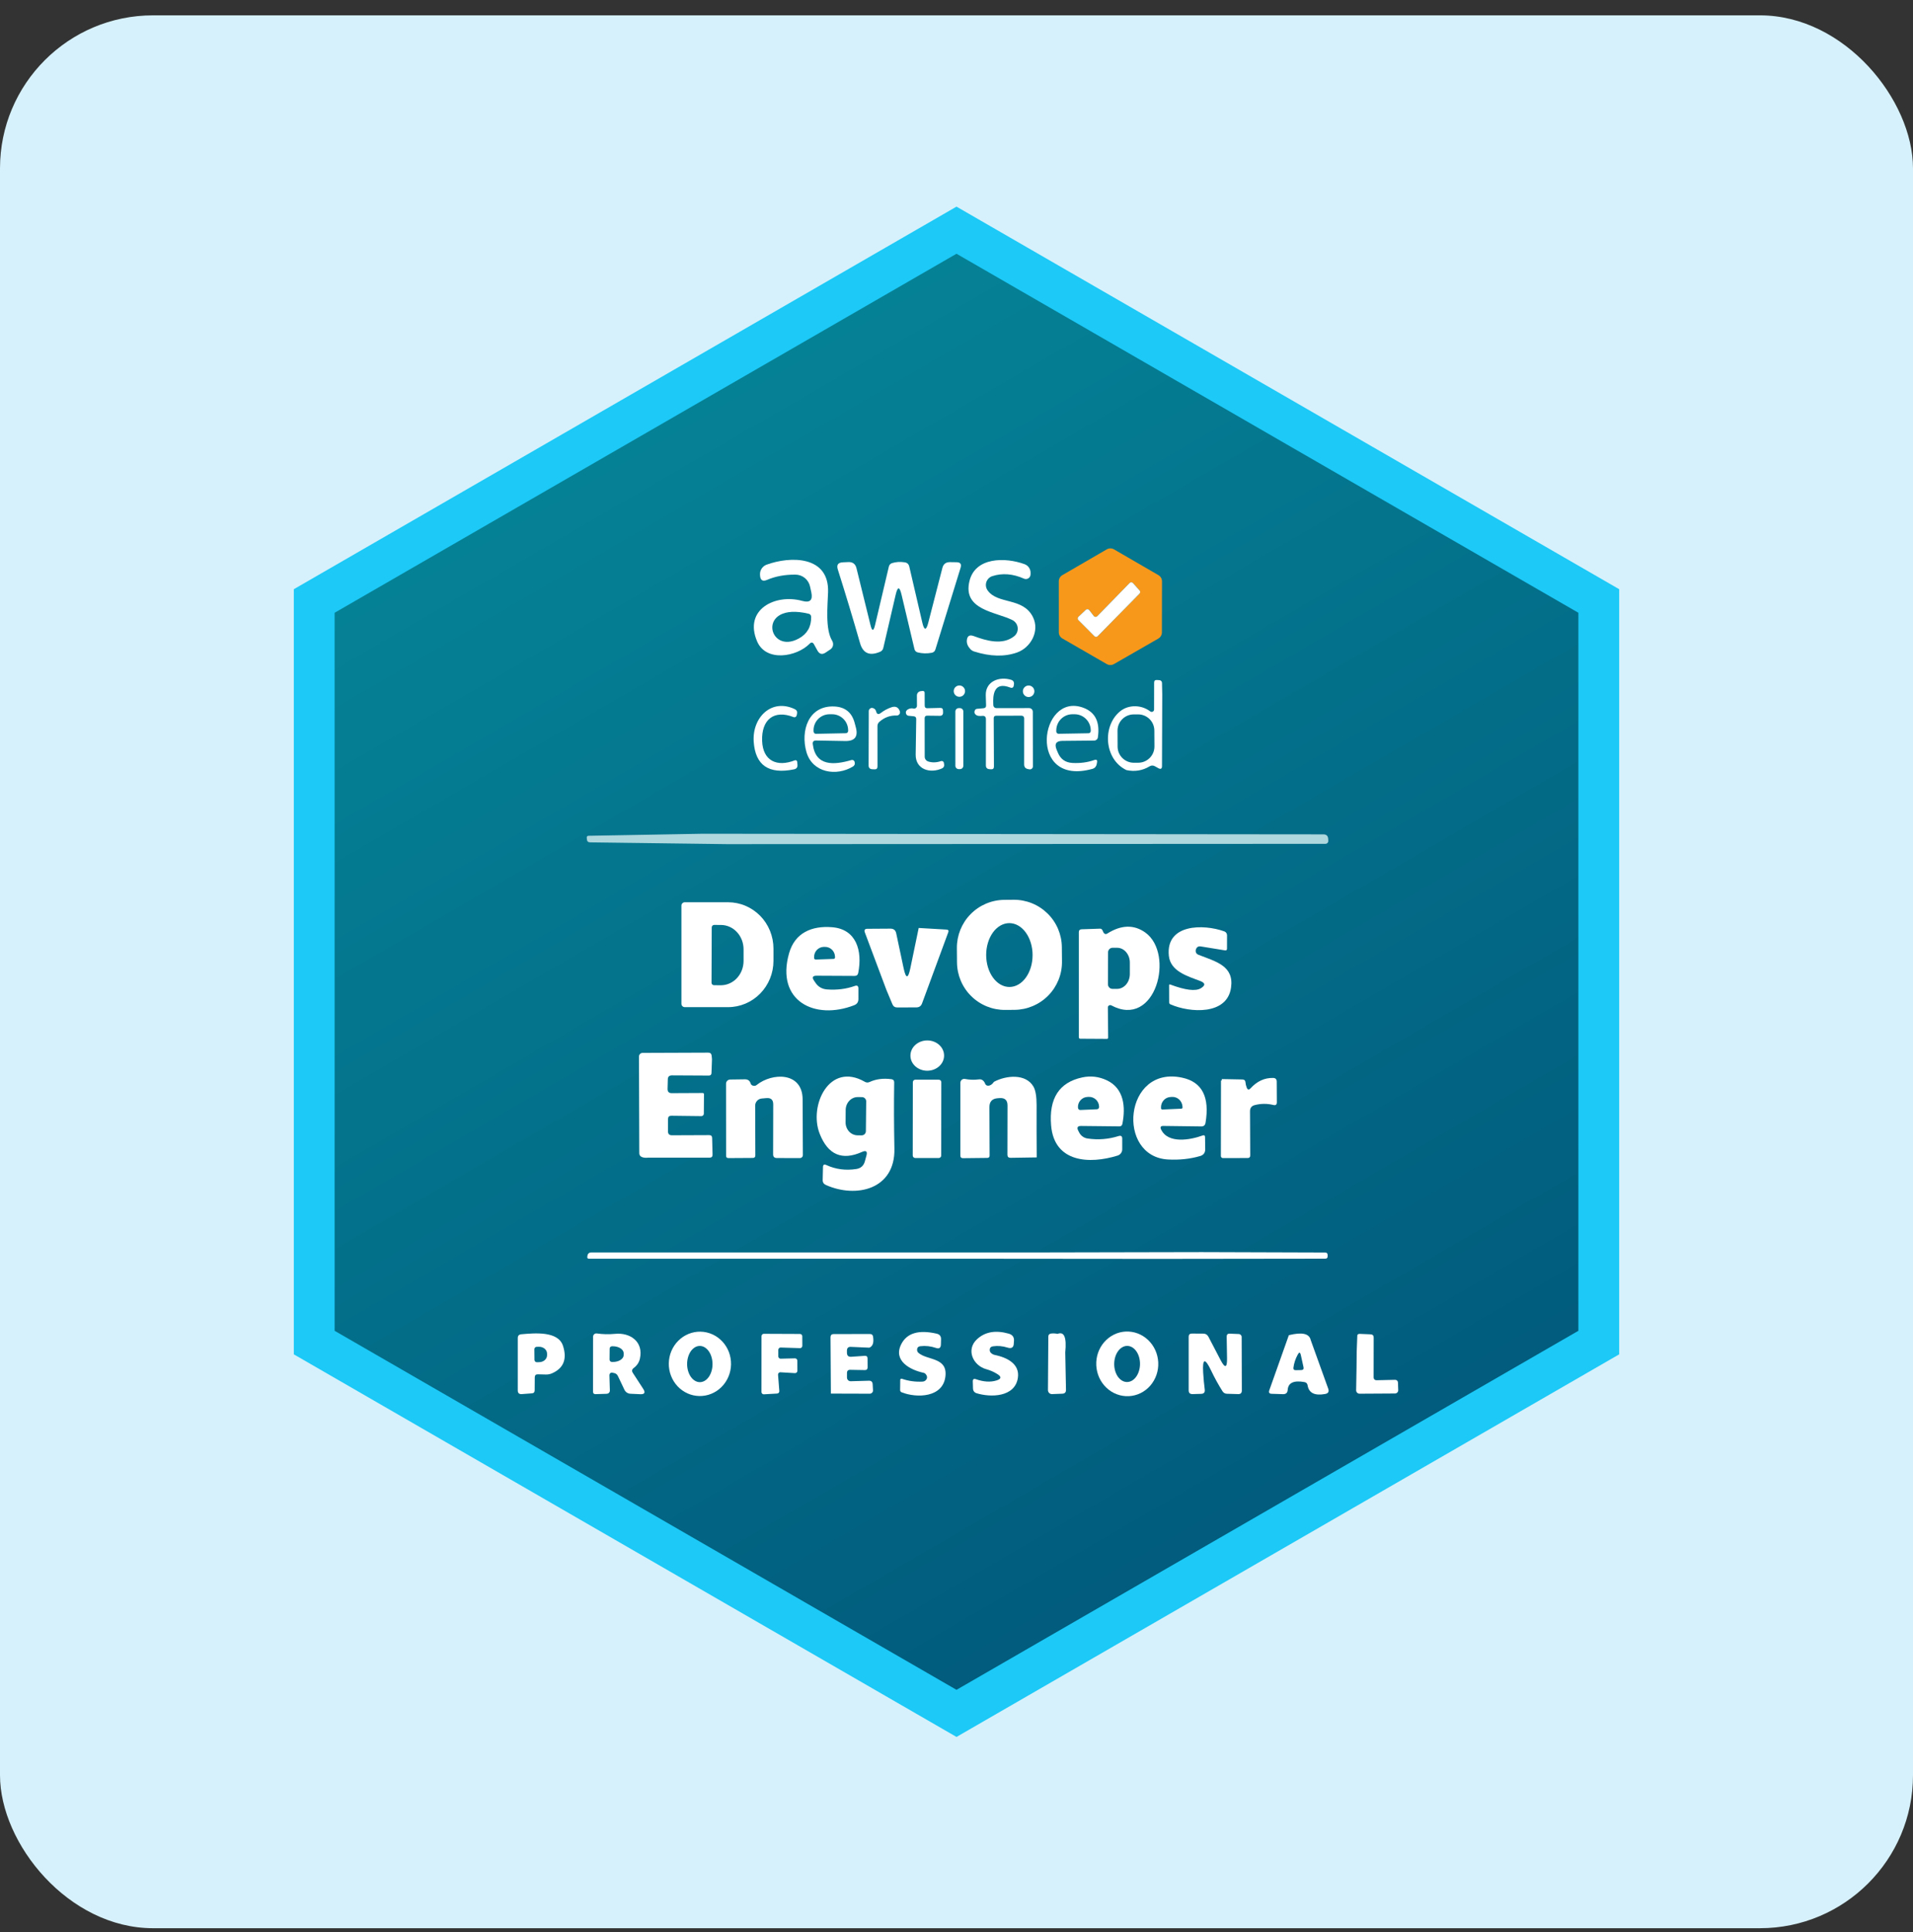 <svg width="100" height="101" viewBox="0 0 100 101" fill="none" xmlns="http://www.w3.org/2000/svg">
<rect x="0" y="0" width="100" height="101" fill="#333333" stroke="none"/>
<rect y="0.802" width="100" height="100" rx="8" fill="#D6F1FB"/>
<path d="M16.426 31.418L50 12.034L83.574 31.418V70.186L50 89.571L16.426 70.186V31.418Z" fill="url(#paint0_linear_5296_5780)" stroke="#1CC9F7" stroke-width="2.133"/>
<path d="M55.348 33.053V30.392C55.348 30.326 55.365 30.262 55.398 30.204C55.43 30.147 55.477 30.1 55.534 30.067L57.854 28.72C57.912 28.687 57.977 28.669 58.044 28.669C58.11 28.669 58.175 28.687 58.233 28.72L60.556 30.067C60.612 30.1 60.66 30.147 60.693 30.204C60.725 30.262 60.742 30.326 60.742 30.392L60.737 33.059C60.737 33.125 60.719 33.19 60.686 33.247C60.653 33.304 60.605 33.351 60.548 33.384L58.228 34.717C58.171 34.749 58.106 34.766 58.041 34.766C57.975 34.765 57.911 34.748 57.854 34.715L55.537 33.379C55.48 33.346 55.432 33.299 55.399 33.242C55.365 33.184 55.348 33.12 55.348 33.053ZM57.358 32.213C57.346 32.226 57.332 32.235 57.316 32.242C57.3 32.248 57.282 32.251 57.265 32.25C57.248 32.249 57.231 32.244 57.216 32.236C57.201 32.228 57.188 32.216 57.177 32.203L56.94 31.893C56.93 31.88 56.917 31.869 56.902 31.861C56.888 31.853 56.872 31.848 56.855 31.847C56.839 31.845 56.822 31.847 56.806 31.852C56.79 31.858 56.776 31.866 56.764 31.877L56.374 32.245C56.363 32.257 56.353 32.27 56.347 32.285C56.341 32.3 56.337 32.316 56.337 32.332C56.337 32.348 56.341 32.364 56.347 32.379C56.353 32.394 56.363 32.408 56.374 32.419L57.212 33.259C57.223 33.27 57.236 33.279 57.251 33.285C57.265 33.291 57.281 33.294 57.297 33.294C57.313 33.294 57.329 33.291 57.343 33.285C57.358 33.279 57.371 33.27 57.382 33.259L59.569 31.032C59.59 31.011 59.602 30.982 59.603 30.952C59.604 30.922 59.594 30.892 59.574 30.869L59.228 30.483C59.217 30.47 59.203 30.46 59.188 30.453C59.174 30.446 59.157 30.442 59.141 30.442C59.124 30.441 59.108 30.444 59.093 30.45C59.077 30.456 59.063 30.466 59.052 30.477L57.358 32.213Z" fill="#F8981B"/>
<path d="M42.411 30.966L42.344 30.659C42.306 30.485 42.21 30.329 42.072 30.216C41.934 30.104 41.762 30.042 41.584 30.04C41.032 30.035 40.535 30.127 40.096 30.315C39.872 30.411 39.751 30.337 39.731 30.094C39.729 30.065 39.728 30.037 39.728 30.008C39.729 29.902 39.762 29.798 39.824 29.711C39.885 29.624 39.972 29.557 40.072 29.52C41.31 29.067 43.352 29.038 43.286 30.963C43.262 31.678 43.131 32.888 43.502 33.502C43.546 33.575 43.56 33.663 43.543 33.746C43.525 33.83 43.476 33.902 43.406 33.95L43.163 34.112C42.982 34.235 42.838 34.201 42.731 34.011L42.552 33.686C42.488 33.57 42.41 33.56 42.318 33.656C41.654 34.334 40.051 34.627 39.579 33.534C38.859 31.859 40.534 31.024 41.936 31.414C42.34 31.526 42.498 31.376 42.411 30.966ZM41.766 33.374C42.198 33.134 42.41 32.76 42.403 32.254C42.401 32.161 42.355 32.104 42.264 32.083C39.51 31.43 40.136 34.283 41.766 33.374Z" fill="white"/>
<path d="M52.922 32.416C52.053 31.979 50.301 31.893 50.68 30.368C50.986 29.123 52.544 29.123 53.557 29.493C53.65 29.527 53.73 29.588 53.786 29.669C53.843 29.75 53.873 29.846 53.872 29.944C53.872 29.978 53.871 30.011 53.869 30.043C53.867 30.082 53.855 30.119 53.835 30.153C53.815 30.186 53.787 30.214 53.754 30.235C53.721 30.255 53.683 30.267 53.644 30.27C53.605 30.273 53.566 30.266 53.53 30.251C52.946 29.993 52.392 29.949 51.869 30.12C51.797 30.144 51.732 30.183 51.679 30.237C51.626 30.29 51.585 30.355 51.561 30.426C51.537 30.497 51.53 30.573 51.54 30.648C51.551 30.723 51.578 30.794 51.621 30.856C52.146 31.616 53.477 31.208 53.997 32.261C54.36 32.995 53.88 33.856 53.17 34.109C52.514 34.342 51.766 34.325 50.925 34.059C50.846 34.034 50.776 33.99 50.722 33.931C50.587 33.785 50.527 33.633 50.541 33.475C50.562 33.245 50.681 33.171 50.898 33.251C51.57 33.501 52.402 33.741 53.01 33.264C53.077 33.212 53.129 33.143 53.162 33.065C53.195 32.987 53.208 32.902 53.199 32.817C53.191 32.733 53.16 32.651 53.112 32.581C53.064 32.511 52.998 32.454 52.922 32.416Z" fill="white"/>
<path d="M48.526 32.547L49.262 29.691C49.316 29.484 49.449 29.383 49.662 29.387L50.004 29.392C50.203 29.394 50.273 29.49 50.214 29.68L48.897 33.952C48.867 34.048 48.803 34.106 48.705 34.125C48.454 34.172 48.212 34.165 47.977 34.107C47.883 34.084 47.824 34.024 47.801 33.928L47.126 31.083C47.023 30.652 46.922 30.653 46.822 31.085L46.172 33.877C46.15 33.97 46.096 34.035 46.009 34.072C45.461 34.307 45.111 34.156 44.958 33.621C44.59 32.34 44.203 31.055 43.795 29.768C43.721 29.533 43.807 29.41 44.054 29.397L44.337 29.384C44.572 29.372 44.716 29.479 44.772 29.707L45.505 32.683C45.585 33.008 45.664 33.007 45.742 32.68L46.465 29.616C46.475 29.575 46.495 29.538 46.523 29.507C46.55 29.476 46.586 29.453 46.625 29.44C46.831 29.374 47.054 29.36 47.294 29.397C47.422 29.417 47.501 29.491 47.532 29.619L48.212 32.544C48.313 32.974 48.418 32.975 48.526 32.547Z" fill="white"/>
<path d="M57.357 32.214L59.05 30.478C59.062 30.466 59.076 30.457 59.091 30.451C59.106 30.444 59.123 30.441 59.139 30.442C59.156 30.442 59.172 30.446 59.187 30.453C59.202 30.46 59.215 30.471 59.226 30.483L59.573 30.87C59.593 30.892 59.603 30.922 59.602 30.952C59.601 30.982 59.589 31.011 59.568 31.032L57.381 33.259C57.37 33.27 57.356 33.279 57.342 33.285C57.327 33.291 57.312 33.295 57.296 33.295C57.28 33.295 57.264 33.291 57.249 33.285C57.235 33.279 57.221 33.27 57.21 33.259L56.373 32.419C56.361 32.408 56.352 32.394 56.346 32.38C56.339 32.365 56.336 32.349 56.336 32.332C56.336 32.316 56.339 32.3 56.346 32.285C56.352 32.27 56.361 32.257 56.373 32.246L56.762 31.878C56.775 31.867 56.789 31.858 56.805 31.853C56.821 31.848 56.837 31.846 56.854 31.847C56.87 31.849 56.886 31.854 56.901 31.861C56.916 31.87 56.928 31.881 56.938 31.894L57.176 32.203C57.186 32.217 57.199 32.228 57.215 32.236C57.23 32.244 57.247 32.249 57.264 32.25C57.281 32.251 57.298 32.248 57.314 32.242C57.33 32.236 57.345 32.226 57.357 32.214Z" fill="white"/>
<path d="M51.946 37.544L51.957 40.075C51.957 40.175 51.908 40.222 51.81 40.217L51.725 40.211C51.599 40.202 51.536 40.136 51.536 40.011L51.538 37.603C51.538 37.468 51.472 37.408 51.338 37.425C51.274 37.432 51.209 37.431 51.144 37.422C51.071 37.413 51.012 37.379 50.968 37.321C50.93 37.269 50.928 37.208 50.96 37.136C50.968 37.115 50.983 37.096 51.002 37.082C51.022 37.068 51.045 37.059 51.069 37.056L51.41 37.025C51.506 37.016 51.552 36.963 51.546 36.867C51.541 36.697 51.536 36.524 51.53 36.35C51.509 35.619 52.237 35.339 52.874 35.544C52.918 35.559 52.955 35.588 52.979 35.627C53.003 35.666 53.012 35.712 53.005 35.758L52.994 35.833C52.977 35.948 52.913 35.984 52.802 35.942C51.965 35.617 51.888 36.299 51.925 36.873C51.928 36.912 51.946 36.95 51.975 36.977C52.004 37.004 52.042 37.019 52.082 37.019L53.797 37.017C53.848 37.017 53.897 37.037 53.933 37.073C53.969 37.109 53.989 37.158 53.989 37.209L53.994 40.062C53.995 40.085 53.99 40.108 53.98 40.13C53.971 40.151 53.956 40.17 53.938 40.185C53.92 40.2 53.9 40.211 53.877 40.217C53.854 40.223 53.831 40.224 53.808 40.219L53.741 40.206C53.604 40.181 53.536 40.099 53.536 39.961L53.538 37.55C53.538 37.532 53.535 37.514 53.528 37.498C53.521 37.481 53.511 37.466 53.498 37.454C53.486 37.441 53.471 37.431 53.454 37.424C53.438 37.417 53.42 37.414 53.402 37.414L52.074 37.416C51.989 37.416 51.946 37.459 51.946 37.544Z" fill="white"/>
<path d="M60.755 36.304L60.742 40.051C60.74 40.191 60.677 40.227 60.553 40.16L60.366 40.056C60.273 40.006 60.182 40.009 60.091 40.064C59.721 40.286 59.319 40.351 58.883 40.259C57.718 39.699 57.611 37.963 58.544 37.192C58.992 36.821 59.675 36.84 60.129 37.192C60.147 37.206 60.169 37.214 60.192 37.216C60.215 37.218 60.238 37.214 60.259 37.204C60.279 37.194 60.297 37.178 60.309 37.158C60.321 37.139 60.328 37.116 60.328 37.093L60.331 35.683C60.331 35.588 60.378 35.544 60.472 35.549L60.606 35.557C60.642 35.559 60.676 35.575 60.702 35.601C60.727 35.627 60.741 35.662 60.742 35.699L60.755 36.304ZM60.342 38.19C60.341 37.965 60.251 37.749 60.091 37.591C59.931 37.433 59.715 37.345 59.49 37.346L59.261 37.347C59.036 37.348 58.82 37.439 58.662 37.599C58.504 37.759 58.416 37.975 58.417 38.2L58.421 39.032C58.422 39.257 58.513 39.472 58.673 39.63C58.833 39.788 59.049 39.876 59.274 39.875L59.503 39.874C59.728 39.873 59.943 39.782 60.101 39.623C60.26 39.463 60.348 39.246 60.347 39.022L60.342 38.19Z" fill="white"/>
<path d="M50.151 36.427C50.315 36.427 50.447 36.294 50.447 36.131C50.447 35.968 50.315 35.835 50.151 35.835C49.988 35.835 49.855 35.968 49.855 36.131C49.855 36.294 49.988 36.427 50.151 36.427Z" fill="white"/>
<path d="M53.77 36.44C53.937 36.44 54.071 36.305 54.071 36.139C54.071 35.972 53.937 35.837 53.77 35.837C53.604 35.837 53.469 35.972 53.469 36.139C53.469 36.305 53.604 36.44 53.77 36.44Z" fill="white"/>
<path d="M47.933 36.896L47.93 36.354C47.93 36.3 47.95 36.247 47.986 36.206C48.022 36.166 48.071 36.14 48.125 36.133L48.215 36.122C48.295 36.114 48.335 36.149 48.335 36.229L48.338 36.885C48.338 36.979 48.384 37.026 48.477 37.024L49.146 37.008C49.245 37.004 49.295 37.052 49.295 37.152L49.298 37.248C49.298 37.365 49.24 37.423 49.125 37.421L48.474 37.413C48.38 37.411 48.334 37.457 48.335 37.549L48.338 39.557C48.338 39.613 48.355 39.667 48.388 39.712C48.421 39.757 48.467 39.791 48.519 39.808C48.727 39.875 48.95 39.869 49.189 39.789C49.205 39.783 49.222 39.781 49.239 39.783C49.256 39.785 49.272 39.791 49.287 39.8C49.301 39.808 49.314 39.821 49.323 39.835C49.333 39.849 49.338 39.865 49.341 39.882L49.354 39.973C49.36 40.012 49.353 40.052 49.335 40.087C49.317 40.121 49.288 40.149 49.253 40.165C48.631 40.456 47.858 40.232 47.866 39.45C47.875 38.787 47.885 38.169 47.895 37.594C47.897 37.504 47.853 37.454 47.765 37.445L47.493 37.418C47.467 37.415 47.443 37.406 47.422 37.391C47.401 37.376 47.384 37.356 47.373 37.333C47.341 37.264 47.345 37.202 47.386 37.149C47.409 37.119 47.437 37.096 47.469 37.08C47.559 37.03 47.654 37.017 47.751 37.04C47.773 37.045 47.796 37.044 47.818 37.039C47.84 37.035 47.86 37.025 47.877 37.011C47.895 36.997 47.909 36.98 47.919 36.959C47.928 36.94 47.933 36.918 47.933 36.896Z" fill="white"/>
<path d="M41.482 37.488C40.455 37.086 39.799 37.622 39.839 38.731C39.877 39.779 40.618 40.115 41.551 39.747C41.564 39.742 41.577 39.74 41.591 39.741C41.604 39.742 41.617 39.746 41.629 39.753C41.641 39.76 41.651 39.77 41.658 39.781C41.665 39.793 41.67 39.806 41.671 39.819L41.687 39.979C41.698 40.112 41.638 40.192 41.509 40.219C40.184 40.493 39.481 40.008 39.399 38.766C39.317 37.515 40.322 36.494 41.541 37.07C41.647 37.12 41.688 37.202 41.663 37.318L41.645 37.4C41.641 37.417 41.633 37.434 41.623 37.447C41.612 37.462 41.599 37.473 41.583 37.481C41.568 37.49 41.551 37.495 41.533 37.496C41.516 37.497 41.498 37.495 41.482 37.488Z" fill="white"/>
<path d="M42.487 38.901C42.628 40.069 43.596 40.002 44.508 39.733C44.541 39.723 44.577 39.727 44.607 39.742C44.637 39.758 44.66 39.786 44.671 39.819C44.706 39.932 44.675 40.019 44.578 40.077C43.732 40.592 42.471 40.41 42.156 39.315C41.836 38.2 42.26 36.872 43.615 36.933C44.178 36.96 44.532 37.246 44.676 37.792L44.74 38.032C44.866 38.512 44.681 38.747 44.185 38.739L42.66 38.712C42.529 38.71 42.471 38.773 42.487 38.901ZM42.655 38.362L44.218 38.331C44.234 38.33 44.249 38.327 44.264 38.32C44.279 38.314 44.292 38.304 44.303 38.293C44.315 38.281 44.323 38.267 44.329 38.252C44.335 38.237 44.338 38.221 44.337 38.205L44.335 38.157C44.33 37.936 44.237 37.725 44.077 37.572C43.916 37.418 43.701 37.334 43.479 37.339H43.351C43.24 37.341 43.132 37.364 43.031 37.408C42.929 37.452 42.838 37.516 42.761 37.595C42.685 37.674 42.625 37.768 42.585 37.87C42.544 37.973 42.525 38.082 42.527 38.192L42.529 38.24C42.529 38.256 42.533 38.272 42.539 38.287C42.545 38.303 42.555 38.316 42.566 38.328C42.578 38.339 42.592 38.348 42.607 38.354C42.622 38.36 42.639 38.363 42.655 38.362Z" fill="white"/>
<path d="M46.044 37.272C46.205 37.148 46.386 37.05 46.585 36.979C46.812 36.899 46.964 36.968 47.038 37.184C47.047 37.21 47.049 37.238 47.045 37.264C47.041 37.291 47.03 37.317 47.014 37.338C46.997 37.36 46.976 37.378 46.952 37.389C46.927 37.401 46.9 37.407 46.873 37.406C46.53 37.393 46.228 37.504 45.966 37.739C45.935 37.766 45.91 37.799 45.893 37.836C45.876 37.874 45.868 37.914 45.868 37.955L45.87 40.067C45.87 40.176 45.817 40.226 45.71 40.219L45.593 40.214C45.468 40.205 45.406 40.139 45.406 40.016L45.414 37.179C45.414 37.12 45.437 37.074 45.484 37.04C45.521 37.012 45.563 37.002 45.609 37.011C45.678 37.025 45.732 37.061 45.769 37.118C45.781 37.139 45.791 37.163 45.798 37.19C45.837 37.341 45.919 37.368 46.044 37.272Z" fill="white"/>
<path d="M55.541 38.731C55.21 38.733 55.108 38.886 55.234 39.192L55.301 39.352C55.441 39.686 55.692 39.864 56.053 39.885C56.46 39.908 56.842 39.858 57.2 39.733C57.321 39.691 57.369 39.732 57.346 39.856L57.328 39.955C57.318 40.01 57.293 40.062 57.255 40.104C57.218 40.146 57.169 40.177 57.114 40.192C53.669 41.163 54.338 36.163 56.618 36.995C57.253 37.226 57.51 37.745 57.389 38.552C57.383 38.597 57.36 38.638 57.325 38.668C57.29 38.698 57.246 38.715 57.2 38.715L55.541 38.731ZM55.338 38.36L56.901 38.333C56.932 38.333 56.962 38.32 56.984 38.297C57.006 38.275 57.018 38.245 57.018 38.213V38.173C57.017 38.062 56.993 37.952 56.949 37.85C56.905 37.748 56.841 37.655 56.761 37.578C56.681 37.5 56.587 37.439 56.484 37.398C56.381 37.357 56.271 37.337 56.16 37.339H56.048C55.937 37.34 55.827 37.364 55.725 37.408C55.623 37.453 55.531 37.517 55.454 37.596C55.376 37.676 55.316 37.771 55.275 37.874C55.234 37.978 55.214 38.089 55.216 38.2V38.24C55.216 38.256 55.219 38.272 55.225 38.287C55.231 38.301 55.24 38.315 55.252 38.326C55.263 38.337 55.277 38.346 55.291 38.352C55.306 38.358 55.322 38.36 55.338 38.36Z" fill="white"/>
<path d="M50.181 37.019H50.117C50.02 37.019 49.941 37.098 49.941 37.195V40.032C49.941 40.13 50.02 40.208 50.117 40.208H50.181C50.279 40.208 50.357 40.13 50.357 40.032V37.195C50.357 37.098 50.279 37.019 50.181 37.019Z" fill="white"/>
<path d="M38 44.13L30.854 44.037C30.744 44.037 30.685 43.982 30.678 43.872L30.672 43.797C30.667 43.73 30.699 43.695 30.768 43.693L36.72 43.586L69.176 43.618C69.338 43.618 69.423 43.699 69.43 43.861L69.435 43.96C69.436 43.98 69.432 44 69.425 44.019C69.418 44.037 69.407 44.054 69.392 44.069C69.378 44.083 69.361 44.095 69.343 44.102C69.324 44.11 69.303 44.114 69.283 44.114L38 44.13Z" fill="#AFD7DE"/>
<path d="M55.514 50.269C55.52 50.932 55.262 51.571 54.797 52.044C54.332 52.517 53.698 52.786 53.035 52.792L52.549 52.796C52.221 52.799 51.895 52.737 51.59 52.614C51.286 52.491 51.008 52.309 50.774 52.079C50.54 51.849 50.353 51.575 50.225 51.273C50.097 50.97 50.029 50.645 50.026 50.317L50.02 49.565C50.014 48.902 50.272 48.263 50.737 47.79C51.202 47.317 51.836 47.048 52.499 47.042L52.984 47.038C53.313 47.035 53.639 47.097 53.943 47.22C54.248 47.343 54.525 47.525 54.759 47.755C54.994 47.985 55.18 48.259 55.309 48.562C55.437 48.864 55.505 49.189 55.507 49.517L55.514 50.269ZM52.77 51.597C52.929 51.596 53.087 51.553 53.234 51.468C53.381 51.384 53.514 51.261 53.626 51.105C53.738 50.95 53.827 50.765 53.887 50.563C53.948 50.36 53.978 50.143 53.977 49.923C53.977 49.704 53.945 49.487 53.883 49.285C53.821 49.083 53.731 48.899 53.618 48.744C53.505 48.59 53.371 48.467 53.223 48.384C53.076 48.3 52.918 48.258 52.758 48.258C52.599 48.259 52.441 48.303 52.294 48.387C52.148 48.471 52.014 48.595 51.902 48.75C51.79 48.906 51.701 49.09 51.641 49.293C51.581 49.495 51.55 49.713 51.551 49.932C51.552 50.151 51.584 50.368 51.645 50.57C51.707 50.773 51.797 50.956 51.91 51.111C52.023 51.266 52.158 51.388 52.305 51.472C52.453 51.555 52.611 51.598 52.77 51.597Z" fill="white"/>
<path d="M35.621 47.341C35.621 47.319 35.626 47.296 35.634 47.275C35.643 47.254 35.656 47.235 35.672 47.219C35.688 47.203 35.707 47.19 35.728 47.181C35.749 47.172 35.772 47.168 35.794 47.168H38.058C38.37 47.168 38.679 47.23 38.967 47.352C39.255 47.474 39.516 47.652 39.737 47.876C39.957 48.101 40.132 48.368 40.251 48.661C40.37 48.955 40.432 49.269 40.432 49.587V50.232C40.432 50.873 40.182 51.489 39.737 51.942C39.291 52.396 38.688 52.651 38.058 52.651H35.794C35.772 52.651 35.749 52.646 35.728 52.637C35.707 52.629 35.688 52.616 35.672 52.6C35.656 52.584 35.643 52.565 35.634 52.544C35.626 52.523 35.621 52.5 35.621 52.477V47.341ZM37.205 48.48L37.194 51.376C37.194 51.41 37.208 51.443 37.232 51.467C37.256 51.49 37.288 51.504 37.322 51.504L37.68 51.507C37.835 51.507 37.99 51.475 38.134 51.411C38.278 51.348 38.409 51.255 38.519 51.137C38.63 51.019 38.718 50.879 38.778 50.724C38.838 50.57 38.869 50.404 38.869 50.237V49.629C38.87 49.292 38.746 48.969 38.525 48.73C38.304 48.491 38.004 48.356 37.69 48.355L37.333 48.352C37.299 48.352 37.267 48.365 37.243 48.389C37.219 48.413 37.205 48.446 37.205 48.48Z" fill="white"/>
<path d="M42.688 51.008C42.48 51.008 42.434 51.093 42.552 51.264L42.629 51.378C42.773 51.59 42.973 51.705 43.229 51.725C43.746 51.764 44.23 51.704 44.68 51.544C44.808 51.497 44.872 51.542 44.872 51.677V52.229C44.872 52.385 44.799 52.492 44.653 52.549C42.589 53.354 40.541 52.325 41.248 49.834C41.552 48.76 42.437 48.389 43.49 48.472C44.763 48.57 45.09 49.696 44.864 50.858C44.843 50.967 44.778 51.02 44.669 51.018L42.688 51.008ZM42.64 50.162L43.573 50.13C43.584 50.13 43.594 50.127 43.604 50.123C43.613 50.119 43.622 50.113 43.629 50.105C43.636 50.097 43.642 50.088 43.645 50.078C43.649 50.069 43.651 50.058 43.651 50.048L43.648 50.002C43.643 49.865 43.584 49.735 43.484 49.641C43.384 49.547 43.251 49.497 43.114 49.501H43.056C42.988 49.503 42.921 49.519 42.859 49.547C42.797 49.576 42.742 49.616 42.695 49.666C42.649 49.716 42.613 49.775 42.589 49.839C42.566 49.903 42.555 49.971 42.557 50.04V50.085C42.557 50.095 42.56 50.106 42.564 50.115C42.569 50.125 42.575 50.133 42.583 50.141C42.59 50.148 42.599 50.154 42.609 50.157C42.619 50.161 42.629 50.163 42.64 50.162Z" fill="white"/>
<path d="M57.48 48.549C57.556 48.537 57.612 48.577 57.648 48.669C57.662 48.712 57.682 48.749 57.706 48.781C57.758 48.838 57.816 48.846 57.88 48.805C58.611 48.345 59.273 48.326 59.867 48.749C61.424 49.861 60.416 53.803 58.09 52.557C58.072 52.548 58.051 52.543 58.03 52.544C58.009 52.545 57.988 52.551 57.971 52.562C57.953 52.573 57.938 52.588 57.928 52.606C57.917 52.625 57.912 52.645 57.912 52.667L57.928 54.237C57.93 54.285 57.906 54.309 57.856 54.309L56.474 54.301C56.421 54.301 56.395 54.274 56.395 54.219V48.728C56.396 48.634 56.443 48.585 56.536 48.581L57.48 48.549ZM57.922 49.781L57.917 51.456C57.917 51.487 57.923 51.518 57.934 51.547C57.946 51.577 57.964 51.603 57.986 51.626C58.008 51.648 58.034 51.666 58.063 51.678C58.092 51.69 58.123 51.696 58.154 51.696H58.392C58.569 51.697 58.738 51.615 58.864 51.47C58.989 51.325 59.06 51.128 59.061 50.923V50.325C59.062 50.223 59.045 50.122 59.012 50.028C58.978 49.934 58.93 49.848 58.868 49.776C58.806 49.703 58.733 49.646 58.652 49.606C58.571 49.567 58.485 49.547 58.397 49.547H58.16C58.097 49.547 58.037 49.571 57.993 49.615C57.949 49.659 57.923 49.719 57.922 49.781Z" fill="white"/>
<path d="M62.772 51.664C63.022 51.513 63.011 51.386 62.737 51.283C62.07 51.029 61.182 50.779 61.1 49.963C60.934 48.294 62.908 48.296 64.001 48.691C64.042 48.706 64.078 48.733 64.103 48.769C64.129 48.806 64.142 48.849 64.142 48.894L64.14 49.592C64.14 49.663 64.105 49.694 64.036 49.683L62.758 49.475C62.653 49.459 62.577 49.499 62.529 49.595C62.509 49.636 62.501 49.678 62.502 49.723C62.509 49.815 62.556 49.878 62.644 49.912C63.564 50.272 64.518 50.491 64.35 51.638C64.142 53.075 62.212 52.955 61.182 52.504C61.163 52.495 61.146 52.481 61.134 52.462C61.122 52.444 61.116 52.422 61.116 52.4L61.113 51.515C61.113 51.469 61.133 51.453 61.174 51.469C61.964 51.765 62.496 51.83 62.772 51.664Z" fill="white"/>
<path d="M48.024 48.512L49.48 48.597C49.572 48.603 49.602 48.649 49.57 48.736L48.2 52.453C48.148 52.594 48.048 52.664 47.901 52.664L46.906 52.667C46.782 52.669 46.696 52.612 46.648 52.496L46.333 51.742L45.21 48.747C45.162 48.619 45.206 48.555 45.341 48.555L46.546 48.547C46.713 48.547 46.814 48.628 46.848 48.789L47.237 50.621C47.356 51.176 47.472 51.176 47.586 50.621L48.024 48.512Z" fill="white"/>
<path d="M48.477 55.976C48.963 55.972 49.355 55.615 49.351 55.178C49.348 54.74 48.952 54.388 48.466 54.392C47.98 54.395 47.588 54.752 47.592 55.19C47.594 55.627 47.991 55.979 48.477 55.976Z" fill="white"/>
<path d="M37.218 55.374L37.192 56.096C37.188 56.184 37.143 56.227 37.056 56.227L35.125 56.217C34.983 56.217 34.911 56.287 34.909 56.427L34.896 56.926C34.894 57.075 34.968 57.149 35.117 57.147L36.728 57.139C36.776 57.139 36.8 57.162 36.8 57.209L36.792 58.222C36.792 58.239 36.788 58.255 36.782 58.27C36.775 58.286 36.766 58.3 36.754 58.311C36.742 58.323 36.728 58.332 36.712 58.338C36.697 58.344 36.68 58.347 36.664 58.347L35.09 58.328C34.978 58.327 34.922 58.382 34.92 58.494L34.917 59.139C34.917 59.28 34.986 59.35 35.125 59.35L37.074 59.342C37.172 59.342 37.223 59.391 37.226 59.489L37.248 60.363C37.249 60.468 37.198 60.52 37.093 60.52H33.882C33.751 60.535 33.642 60.524 33.557 60.489C33.465 60.451 33.418 60.384 33.418 60.286L33.402 55.233C33.402 55.208 33.407 55.183 33.416 55.16C33.425 55.137 33.439 55.116 33.456 55.099C33.474 55.081 33.494 55.067 33.517 55.058C33.54 55.048 33.564 55.043 33.589 55.043L37.024 55.03C37.129 55.03 37.187 55.081 37.2 55.184L37.218 55.374Z" fill="white"/>
<path d="M40.06 57.406L39.82 57.427C39.725 57.435 39.637 57.478 39.574 57.548C39.51 57.618 39.475 57.709 39.476 57.803L39.484 60.403C39.484 60.49 39.44 60.534 39.353 60.534L38.078 60.542C37.997 60.542 37.956 60.502 37.956 60.422L37.953 56.654C37.953 56.596 37.976 56.541 38.016 56.5C38.057 56.459 38.112 56.436 38.169 56.435L38.943 56.424C39.095 56.423 39.194 56.495 39.239 56.643C39.26 56.716 39.319 56.757 39.414 56.766C39.464 56.769 39.513 56.754 39.55 56.723C40.374 56.062 41.943 56.035 41.956 57.462C41.963 58.461 41.967 59.435 41.969 60.384C41.969 60.426 41.953 60.466 41.923 60.496C41.894 60.525 41.853 60.542 41.812 60.542L40.604 60.539C40.478 60.537 40.414 60.473 40.414 60.347L40.42 57.736C40.422 57.495 40.302 57.384 40.06 57.406Z" fill="white"/>
<path d="M45.058 60.221C44.014 60.688 43.277 60.368 42.845 59.261C42.274 57.797 43.349 55.488 45.205 56.552C45.286 56.6 45.37 56.604 45.455 56.565C45.79 56.41 46.17 56.361 46.597 56.418C46.696 56.431 46.745 56.487 46.743 56.586C46.726 57.644 46.729 58.801 46.754 60.058C46.794 62.173 44.77 62.656 43.175 61.949C43.058 61.897 43.001 61.809 43.005 61.682L43.021 61.01C43.024 60.888 43.082 60.852 43.194 60.904C43.681 61.129 44.205 61.199 44.765 61.112C44.999 61.074 45.148 60.941 45.21 60.712L45.29 60.421C45.354 60.19 45.277 60.123 45.058 60.221ZM45.263 59.136L45.279 57.578C45.28 57.549 45.274 57.52 45.263 57.493C45.252 57.466 45.236 57.441 45.215 57.42C45.195 57.399 45.17 57.383 45.143 57.371C45.116 57.36 45.087 57.354 45.058 57.354L44.842 57.352C44.675 57.35 44.515 57.42 44.396 57.546C44.277 57.671 44.209 57.842 44.207 58.021L44.202 58.672C44.201 58.76 44.217 58.848 44.248 58.93C44.279 59.012 44.325 59.087 44.382 59.15C44.44 59.214 44.509 59.264 44.586 59.298C44.662 59.333 44.743 59.351 44.826 59.352L45.042 59.354C45.1 59.354 45.156 59.331 45.198 59.29C45.239 59.249 45.263 59.194 45.263 59.136Z" fill="white"/>
<path d="M54.193 60.507L52.827 60.528C52.717 60.53 52.662 60.476 52.662 60.365L52.667 57.795C52.669 57.514 52.529 57.384 52.248 57.406L52.145 57.413C51.862 57.437 51.721 57.59 51.721 57.875L51.731 60.411C51.731 60.491 51.69 60.532 51.608 60.533L50.337 60.547C50.248 60.549 50.203 60.505 50.203 60.416V56.6C50.203 56.571 50.21 56.541 50.223 56.515C50.236 56.488 50.254 56.465 50.277 56.446C50.3 56.428 50.327 56.414 50.356 56.407C50.384 56.4 50.414 56.4 50.443 56.406C50.683 56.452 50.927 56.459 51.174 56.427C51.266 56.414 51.344 56.441 51.408 56.507C51.446 56.546 51.473 56.59 51.491 56.638C51.521 56.726 51.584 56.766 51.678 56.758C51.779 56.747 51.873 56.679 51.958 56.555C52.59 56.216 53.627 56.109 54.027 56.813C54.134 57.002 54.187 57.324 54.187 57.779C54.184 58.675 54.185 59.584 54.193 60.507Z" fill="white"/>
<path d="M56.514 58.862C56.331 58.86 56.28 58.941 56.362 59.105L56.413 59.203C56.455 59.287 56.516 59.36 56.593 59.414C56.669 59.469 56.757 59.505 56.85 59.518C57.401 59.6 57.943 59.557 58.474 59.39C58.602 59.351 58.665 59.398 58.663 59.531V60.083C58.663 60.157 58.64 60.228 58.596 60.287C58.552 60.346 58.491 60.39 58.421 60.411C56.946 60.87 55.109 60.777 54.946 58.838C54.825 57.418 55.37 56.579 56.581 56.323C57.02 56.231 57.444 56.281 57.853 56.473C58.762 56.899 58.845 57.87 58.672 58.753C58.654 58.842 58.599 58.885 58.509 58.883L56.514 58.862ZM56.474 58.027L57.341 57.99C57.356 57.989 57.371 57.986 57.385 57.979C57.399 57.973 57.412 57.963 57.422 57.952C57.433 57.941 57.441 57.927 57.446 57.913C57.451 57.898 57.453 57.883 57.453 57.867V57.841C57.447 57.703 57.386 57.572 57.285 57.479C57.183 57.386 57.049 57.336 56.911 57.342L56.847 57.345C56.779 57.347 56.712 57.364 56.65 57.392C56.588 57.421 56.532 57.462 56.486 57.513C56.44 57.563 56.404 57.623 56.38 57.687C56.357 57.752 56.346 57.82 56.349 57.889L56.352 57.915C56.352 57.931 56.356 57.946 56.362 57.96C56.369 57.974 56.378 57.986 56.39 57.997C56.401 58.007 56.414 58.015 56.429 58.02C56.443 58.026 56.459 58.028 56.474 58.027Z" fill="white"/>
<path d="M60.694 59.045C61.057 59.811 62.23 59.592 62.865 59.36C62.948 59.33 62.991 59.359 62.993 59.448L63.001 60.075C63.002 60.263 62.914 60.383 62.734 60.435C62.22 60.586 61.666 60.646 61.07 60.616C58.331 60.48 58.747 55.675 61.801 56.339C62.839 56.563 63.244 57.35 63.017 58.702C62.995 58.826 62.922 58.887 62.795 58.886L60.814 58.861C60.675 58.86 60.635 58.921 60.694 59.045ZM60.761 58.003L61.753 57.96C61.761 57.96 61.77 57.958 61.778 57.954C61.786 57.95 61.793 57.945 61.799 57.939C61.805 57.932 61.81 57.925 61.813 57.916C61.816 57.908 61.817 57.9 61.817 57.891L61.814 57.859C61.808 57.717 61.748 57.583 61.647 57.486C61.546 57.39 61.413 57.339 61.275 57.344L61.185 57.349C61.048 57.355 60.919 57.418 60.827 57.522C60.734 57.627 60.685 57.765 60.691 57.907V57.939C60.692 57.948 60.694 57.956 60.697 57.964C60.701 57.972 60.706 57.979 60.713 57.985C60.719 57.991 60.727 57.996 60.735 57.999C60.743 58.002 60.752 58.003 60.761 58.003Z" fill="white"/>
<path d="M63.826 56.494C63.872 56.485 63.884 56.457 63.863 56.411L64.948 56.432C65.046 56.434 65.099 56.484 65.106 56.582C65.113 56.671 65.134 56.761 65.17 56.854C65.216 56.977 65.283 56.99 65.372 56.894C65.712 56.522 66.105 56.342 66.551 56.352C66.677 56.354 66.74 56.419 66.74 56.547L66.746 57.624C66.746 57.747 66.686 57.794 66.567 57.766C66.24 57.686 65.915 57.688 65.591 57.771C65.426 57.814 65.343 57.92 65.343 58.091L65.354 60.403C65.354 60.494 65.309 60.539 65.22 60.539L63.927 60.542C63.899 60.542 63.872 60.531 63.852 60.511C63.832 60.491 63.82 60.464 63.82 60.435L63.826 56.494Z" fill="white"/>
<path d="M49.076 56.444L47.849 56.442C47.777 56.442 47.719 56.5 47.718 56.573L47.712 60.407C47.712 60.479 47.77 60.538 47.842 60.538L49.069 60.54C49.141 60.54 49.2 60.482 49.2 60.41L49.206 56.575C49.207 56.503 49.148 56.444 49.076 56.444Z" fill="white"/>
<path d="M54.08 65.475L62.819 65.457L69.272 65.478C69.356 65.48 69.398 65.522 69.4 65.606V65.675C69.402 65.759 69.361 65.8 69.277 65.8L60.528 65.811L51.272 65.803H30.789C30.72 65.803 30.691 65.769 30.701 65.699L30.712 65.627C30.718 65.585 30.739 65.547 30.771 65.519C30.803 65.491 30.845 65.475 30.888 65.475H54.08Z" fill="white"/>
<path d="M36.555 72.981C36.342 72.977 36.131 72.929 35.935 72.841C35.74 72.752 35.563 72.625 35.415 72.466C35.267 72.307 35.151 72.119 35.073 71.913C34.995 71.708 34.957 71.488 34.961 71.267C34.97 70.821 35.149 70.396 35.461 70.087C35.772 69.777 36.189 69.608 36.62 69.616C36.834 69.62 37.044 69.668 37.24 69.756C37.435 69.844 37.612 69.972 37.761 70.131C37.908 70.29 38.025 70.478 38.103 70.683C38.18 70.889 38.218 71.109 38.214 71.33C38.205 71.776 38.026 72.2 37.715 72.51C37.404 72.82 36.987 72.989 36.555 72.981ZM36.586 72.256C36.673 72.255 36.759 72.231 36.84 72.183C36.92 72.135 36.993 72.065 37.054 71.977C37.115 71.889 37.164 71.784 37.197 71.669C37.23 71.554 37.247 71.431 37.246 71.307C37.246 71.182 37.228 71.059 37.194 70.945C37.161 70.83 37.111 70.726 37.05 70.638C36.987 70.55 36.914 70.481 36.833 70.433C36.753 70.386 36.666 70.362 36.579 70.362C36.492 70.363 36.406 70.387 36.325 70.435C36.245 70.483 36.172 70.553 36.11 70.641C36.049 70.729 36.001 70.834 35.968 70.949C35.935 71.064 35.918 71.187 35.918 71.311C35.919 71.436 35.936 71.559 35.97 71.673C36.004 71.788 36.053 71.892 36.115 71.98C36.177 72.068 36.251 72.137 36.331 72.184C36.412 72.232 36.498 72.256 36.586 72.256Z" fill="white"/>
<path d="M48.448 72.07C48.476 71.995 48.458 71.918 48.392 71.838C48.363 71.8 48.321 71.775 48.275 71.766C47.568 71.614 46.675 71.134 47.112 70.27C47.407 69.688 48.023 69.505 48.96 69.72C49.122 69.756 49.199 69.856 49.192 70.022L49.184 70.291C49.178 70.465 49.093 70.524 48.928 70.467C48.656 70.375 48.385 70.344 48.114 70.376C47.99 70.392 47.932 70.463 47.941 70.587C47.945 70.642 47.97 70.689 48.016 70.728C48.477 71.123 49.533 70.945 49.421 71.95C49.298 73.059 47.938 73.102 47.136 72.787C47.081 72.766 47.053 72.725 47.053 72.664L47.059 72.152C47.059 72.083 47.092 72.06 47.16 72.083C47.496 72.199 47.854 72.247 48.234 72.227C48.281 72.224 48.326 72.208 48.364 72.18C48.402 72.152 48.431 72.114 48.448 72.07Z" fill="white"/>
<path d="M52.087 72.168C52.35 72.087 52.364 71.974 52.13 71.83C51.954 71.719 51.764 71.636 51.559 71.579C50.858 71.387 50.487 70.555 51.069 70.014C51.49 69.623 52.044 69.525 52.73 69.72C52.936 69.779 53.027 69.915 53.002 70.128C52.998 70.153 52.996 70.18 52.996 70.208C52.995 70.438 52.885 70.518 52.666 70.448C52.403 70.367 52.15 70.344 51.908 70.382C51.788 70.399 51.731 70.47 51.738 70.592C51.741 70.642 51.761 70.686 51.797 70.723C51.857 70.782 51.927 70.819 52.007 70.835C52.615 70.96 53.325 71.288 53.207 72.038C53.05 73.043 51.786 73.067 51.034 72.83C50.985 72.814 50.943 72.784 50.912 72.743C50.882 72.703 50.865 72.654 50.863 72.603L50.852 72.222C50.849 72.101 50.904 72.061 51.018 72.102C51.418 72.242 51.774 72.264 52.087 72.168Z" fill="white"/>
<path d="M59.006 72.988C58.793 72.998 58.581 72.964 58.38 72.888C58.179 72.813 57.995 72.697 57.837 72.547C57.679 72.397 57.551 72.217 57.46 72.016C57.369 71.815 57.317 71.597 57.307 71.375C57.296 71.153 57.328 70.932 57.399 70.723C57.471 70.514 57.582 70.323 57.725 70.159C57.868 69.995 58.04 69.862 58.233 69.768C58.425 69.674 58.634 69.62 58.846 69.61C59.059 69.6 59.272 69.634 59.472 69.709C59.673 69.785 59.857 69.901 60.015 70.051C60.173 70.201 60.301 70.381 60.392 70.582C60.483 70.783 60.535 71.001 60.546 71.223C60.556 71.444 60.525 71.666 60.453 71.875C60.381 72.083 60.271 72.275 60.128 72.439C59.985 72.603 59.812 72.736 59.62 72.83C59.427 72.924 59.218 72.978 59.006 72.988ZM58.91 72.248C58.998 72.249 59.087 72.225 59.169 72.179C59.251 72.132 59.326 72.063 59.389 71.976C59.453 71.889 59.503 71.785 59.538 71.671C59.573 71.557 59.592 71.434 59.593 71.31C59.594 71.186 59.578 71.063 59.545 70.948C59.512 70.834 59.463 70.729 59.401 70.641C59.339 70.553 59.265 70.483 59.184 70.434C59.102 70.386 59.015 70.361 58.926 70.36C58.838 70.359 58.75 70.383 58.668 70.43C58.585 70.477 58.51 70.546 58.447 70.633C58.384 70.72 58.333 70.823 58.298 70.938C58.263 71.052 58.245 71.174 58.244 71.298C58.242 71.422 58.259 71.545 58.292 71.66C58.325 71.775 58.373 71.879 58.435 71.968C58.497 72.056 58.571 72.126 58.652 72.174C58.734 72.222 58.821 72.248 58.91 72.248Z" fill="white"/>
<path d="M31.856 71.885L31.88 72.693C31.881 72.737 31.864 72.78 31.834 72.812C31.803 72.844 31.761 72.862 31.717 72.864L31.139 72.882C31.046 72.886 31 72.842 31 72.749L31.003 69.877C31.003 69.853 31.008 69.829 31.018 69.807C31.028 69.785 31.043 69.765 31.061 69.749C31.079 69.733 31.101 69.721 31.124 69.714C31.147 69.708 31.171 69.706 31.195 69.709C31.511 69.754 31.827 69.761 32.141 69.731C32.939 69.648 33.648 70.138 33.451 71.026C33.406 71.224 33.299 71.386 33.128 71.514C33.032 71.584 33.016 71.669 33.08 71.77L33.624 72.608C33.75 72.803 33.697 72.896 33.464 72.885L32.952 72.861C32.887 72.858 32.824 72.837 32.769 72.801C32.715 72.765 32.671 72.715 32.643 72.656L32.301 71.936C32.259 71.847 32.188 71.794 32.091 71.776L32 71.76C31.982 71.757 31.964 71.758 31.947 71.763C31.929 71.767 31.913 71.776 31.899 71.788C31.886 71.8 31.875 71.815 31.867 71.832C31.86 71.849 31.856 71.867 31.856 71.885ZM31.869 70.501L31.864 71.077C31.864 71.11 31.877 71.141 31.9 71.164C31.923 71.187 31.954 71.2 31.987 71.2H32.035C32.184 71.201 32.328 71.164 32.434 71.096C32.541 71.029 32.601 70.936 32.603 70.84V70.749C32.603 70.701 32.589 70.653 32.561 70.609C32.533 70.564 32.492 70.523 32.44 70.489C32.387 70.454 32.325 70.427 32.257 70.408C32.188 70.389 32.114 70.379 32.04 70.379H31.992C31.959 70.379 31.928 70.391 31.905 70.415C31.882 70.438 31.869 70.469 31.869 70.501Z" fill="white"/>
<path d="M40.671 71.869L40.738 72.72C40.739 72.736 40.738 72.752 40.733 72.767C40.728 72.783 40.72 72.797 40.71 72.809C40.699 72.821 40.686 72.831 40.672 72.838C40.658 72.846 40.642 72.85 40.626 72.851L39.933 72.891C39.916 72.892 39.9 72.889 39.884 72.884C39.869 72.878 39.855 72.87 39.843 72.859C39.831 72.847 39.821 72.834 39.815 72.819C39.808 72.803 39.805 72.787 39.805 72.771L39.807 69.848C39.807 69.816 39.82 69.786 39.843 69.763C39.865 69.741 39.895 69.728 39.927 69.728L41.818 69.736C41.834 69.736 41.849 69.739 41.864 69.745C41.879 69.751 41.892 69.76 41.903 69.771C41.914 69.782 41.923 69.796 41.929 69.81C41.935 69.825 41.938 69.84 41.938 69.856L41.941 70.355C41.941 70.371 41.938 70.388 41.932 70.403C41.926 70.418 41.916 70.432 41.905 70.443C41.893 70.455 41.879 70.464 41.864 70.47C41.848 70.475 41.832 70.478 41.815 70.477L40.807 70.445C40.791 70.445 40.776 70.448 40.761 70.454C40.746 70.46 40.732 70.468 40.721 70.48C40.709 70.491 40.7 70.504 40.694 70.519C40.688 70.534 40.685 70.549 40.685 70.565V70.909C40.685 70.925 40.688 70.941 40.694 70.956C40.7 70.971 40.709 70.984 40.721 70.995C40.732 71.006 40.746 71.015 40.761 71.021C40.776 71.027 40.791 71.03 40.807 71.029L41.557 71.011C41.573 71.01 41.589 71.013 41.603 71.019C41.618 71.025 41.632 71.034 41.643 71.045C41.655 71.056 41.664 71.069 41.67 71.084C41.676 71.099 41.679 71.115 41.679 71.131L41.682 71.664C41.682 71.68 41.679 71.697 41.672 71.712C41.666 71.727 41.656 71.741 41.644 71.752C41.632 71.763 41.618 71.772 41.602 71.777C41.587 71.783 41.57 71.785 41.554 71.784L40.799 71.739C40.782 71.737 40.765 71.74 40.748 71.746C40.732 71.752 40.717 71.762 40.705 71.774C40.693 71.787 40.684 71.802 40.678 71.818C40.672 71.835 40.67 71.852 40.671 71.869Z" fill="white"/>
<path d="M55.283 69.731C55.629 69.592 55.764 69.915 55.685 70.699L55.723 72.656C55.726 72.786 55.662 72.854 55.531 72.859L54.997 72.88C54.969 72.881 54.941 72.877 54.915 72.867C54.889 72.857 54.865 72.842 54.845 72.822C54.825 72.803 54.809 72.78 54.798 72.754C54.787 72.728 54.781 72.7 54.781 72.672L54.8 69.875C54.8 69.782 54.846 69.729 54.939 69.715C55.044 69.699 55.158 69.704 55.283 69.731Z" fill="white"/>
<path d="M64.142 71.005L64.123 69.875C64.122 69.768 64.173 69.717 64.278 69.72L64.753 69.739C64.794 69.74 64.834 69.758 64.862 69.788C64.891 69.817 64.907 69.857 64.907 69.899L64.915 72.696C64.915 72.822 64.851 72.884 64.723 72.88L64.131 72.862C64.035 72.858 63.961 72.815 63.907 72.734C63.691 72.392 63.49 72.029 63.307 71.643C62.989 70.974 62.851 71.01 62.894 71.749C62.914 72.073 62.941 72.371 62.977 72.643C62.996 72.789 62.932 72.863 62.785 72.867L62.337 72.88C62.203 72.882 62.137 72.816 62.137 72.683V69.88C62.137 69.77 62.193 69.715 62.305 69.715L62.891 69.718C63.019 69.718 63.113 69.773 63.171 69.885L63.801 71.094C64.037 71.547 64.151 71.517 64.142 71.005Z" fill="white"/>
<path d="M27.954 72.003L27.949 72.683C27.949 72.781 27.901 72.833 27.805 72.84L27.274 72.88C27.136 72.889 27.066 72.824 27.066 72.686V69.95C27.066 69.829 27.127 69.763 27.248 69.752C27.925 69.694 29.176 69.566 29.429 70.355C29.651 71.041 29.465 71.519 28.872 71.787C28.763 71.837 28.649 71.86 28.528 71.856L28.12 71.846C28.011 71.842 27.956 71.895 27.954 72.003ZM27.933 70.534L27.938 71.094C27.939 71.11 27.942 71.126 27.949 71.14C27.955 71.155 27.965 71.168 27.976 71.18C27.988 71.191 28.002 71.2 28.017 71.205C28.032 71.211 28.048 71.214 28.064 71.214L28.186 71.211C28.297 71.209 28.402 71.17 28.479 71.102C28.556 71.033 28.598 70.941 28.597 70.846V70.76C28.596 70.713 28.585 70.666 28.564 70.623C28.542 70.579 28.511 70.54 28.472 70.507C28.433 70.474 28.386 70.448 28.335 70.431C28.285 70.413 28.23 70.405 28.176 70.406L28.053 70.408C28.037 70.409 28.021 70.412 28.006 70.419C27.992 70.425 27.978 70.434 27.967 70.446C27.956 70.458 27.947 70.472 27.941 70.487C27.936 70.501 27.933 70.518 27.933 70.534Z" fill="white"/>
<path d="M45.443 70.453L44.475 70.411C44.342 70.405 44.275 70.47 44.273 70.605V70.712C44.271 70.867 44.347 70.939 44.502 70.928L45.206 70.88C45.302 70.875 45.35 70.92 45.35 71.016L45.353 71.483C45.353 71.579 45.304 71.626 45.206 71.624L44.443 71.611C44.33 71.609 44.274 71.665 44.275 71.779V72.016C44.275 72.042 44.281 72.067 44.291 72.091C44.3 72.115 44.315 72.136 44.334 72.154C44.352 72.172 44.374 72.186 44.398 72.195C44.422 72.204 44.447 72.209 44.473 72.208L45.419 72.181C45.544 72.178 45.61 72.238 45.617 72.363L45.635 72.683C45.636 72.706 45.633 72.728 45.625 72.749C45.617 72.771 45.605 72.79 45.589 72.807C45.573 72.823 45.554 72.836 45.534 72.845C45.513 72.854 45.49 72.859 45.467 72.859L43.433 72.853L43.414 69.912C43.414 69.798 43.47 69.741 43.582 69.741L45.481 69.739C45.571 69.739 45.624 69.784 45.638 69.875C45.69 70.186 45.625 70.379 45.443 70.453Z" fill="white"/>
<path d="M68.515 70.051L69.429 72.59C69.488 72.75 69.434 72.845 69.267 72.875C68.725 72.973 68.421 72.823 68.355 72.427C68.341 72.327 68.285 72.269 68.187 72.251C67.629 72.151 67.337 72.289 67.312 72.664C67.301 72.814 67.221 72.886 67.069 72.883L66.477 72.864C66.351 72.861 66.309 72.799 66.352 72.678L67.373 69.8C68.06 69.63 68.44 69.713 68.515 70.051ZM68.139 71.47L67.997 70.827C67.965 70.686 67.914 70.679 67.843 70.806C67.722 71.024 67.645 71.254 67.613 71.494C67.601 71.586 67.641 71.631 67.733 71.63L68.016 71.624C68.121 71.623 68.162 71.571 68.139 71.47Z" fill="white"/>
<path d="M71.069 69.731L71.645 69.755C71.754 69.76 71.808 69.817 71.808 69.926L71.805 71.99C71.805 72.103 71.863 72.159 71.979 72.155L72.928 72.134C72.966 72.133 73.004 72.147 73.032 72.173C73.06 72.199 73.076 72.235 73.077 72.272L73.091 72.67C73.092 72.693 73.088 72.716 73.08 72.737C73.072 72.759 73.06 72.779 73.044 72.796C73.028 72.812 73.008 72.826 72.987 72.835C72.966 72.844 72.943 72.848 72.92 72.848L71.072 72.859C71.048 72.859 71.024 72.855 71.002 72.846C70.979 72.837 70.959 72.823 70.942 72.806C70.925 72.788 70.912 72.768 70.903 72.746C70.894 72.723 70.89 72.699 70.891 72.675L70.912 71.472C70.91 70.919 70.924 70.367 70.952 69.816C70.956 69.765 70.995 69.736 71.069 69.731Z" fill="white"/>
<defs>
<linearGradient id="paint0_linear_5296_5780" x1="27.733" y1="24.002" x2="63.733" y2="86.002" gradientUnits="userSpaceOnUse">
<stop stop-color="#058296"/>
<stop offset="1" stop-color="#01597B"/>
</linearGradient>
</defs>
</svg>
